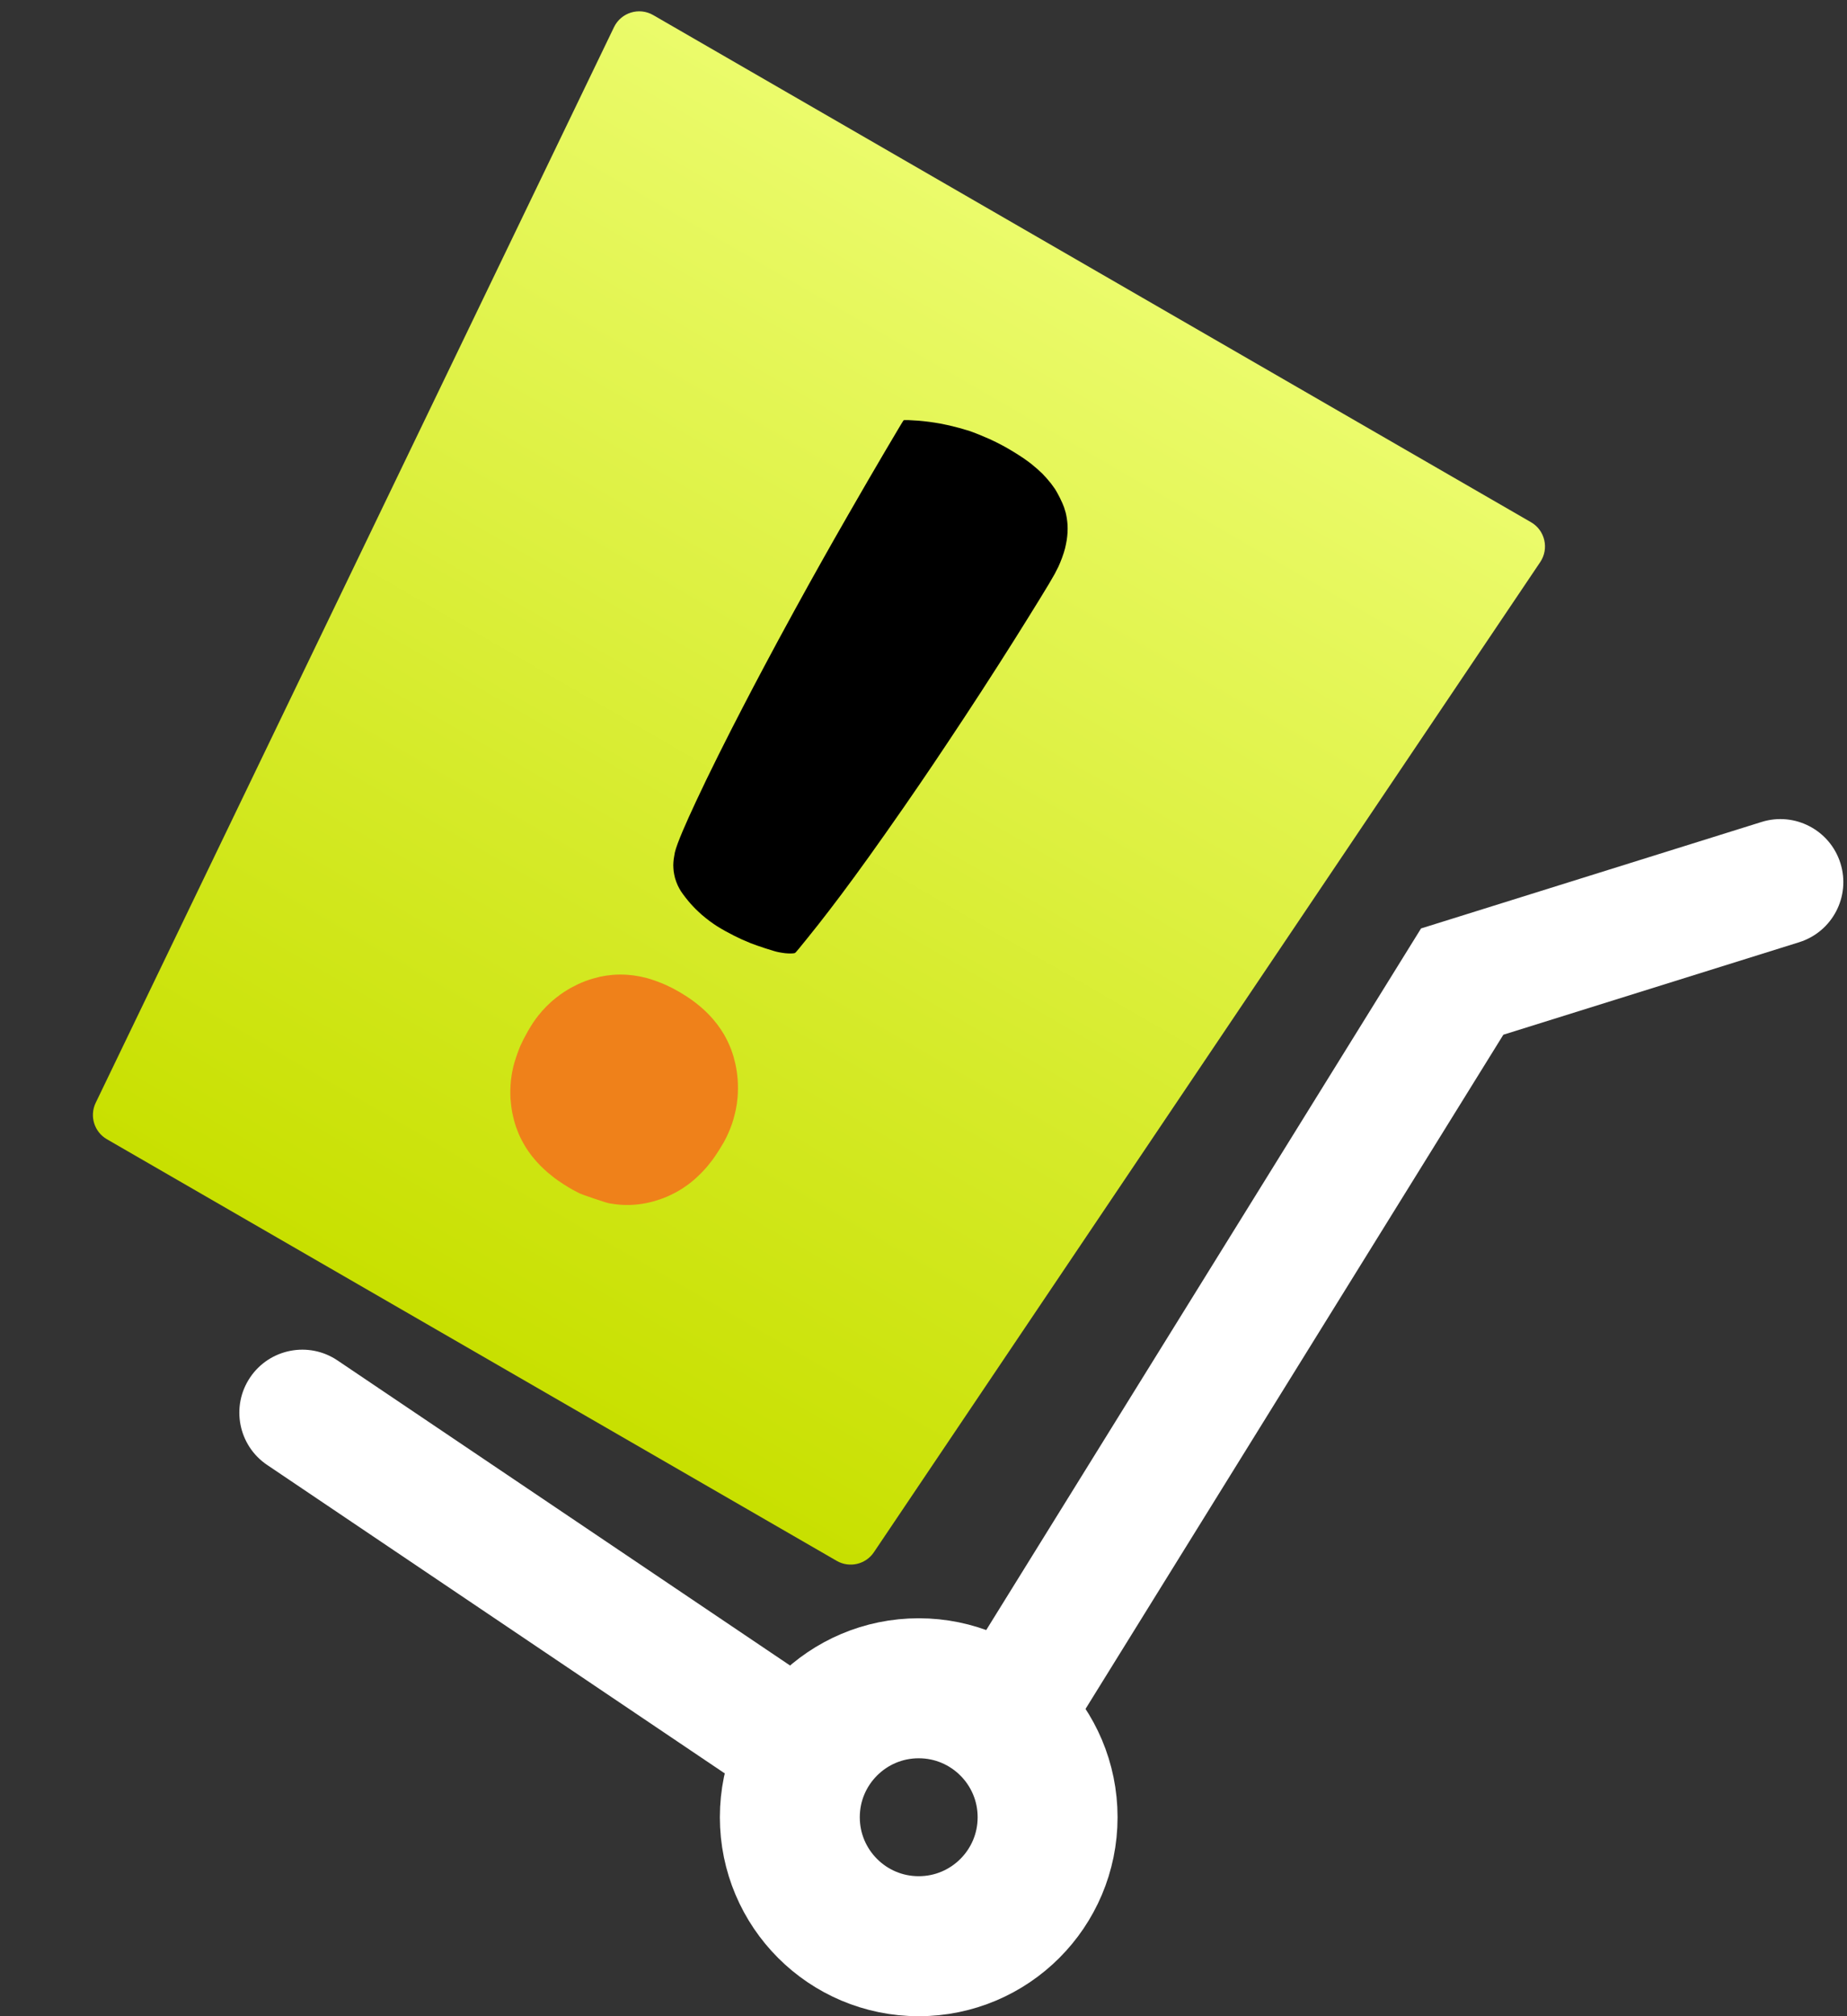 <svg width="132" height="144" viewBox="0 0 132 144" fill="none" xmlns="http://www.w3.org/2000/svg">
<rect x="0" y="0" width="132" height="144" fill="#333333" stroke="none"/>
<path d="M17.873 98.382C19.262 96.321 22.059 95.775 24.12 97.164L57.69 119.779C55.246 121.587 53.403 124.159 52.513 127.142L19.091 104.628C17.03 103.239 16.485 100.443 17.873 98.382ZM125.895 58.706C128.267 57.965 130.791 59.287 131.533 61.659C132.274 64.031 130.951 66.554 128.579 67.296L107.441 73.901L77.328 122.459C75.457 120.069 72.837 118.295 69.822 117.486L100.676 67.734L101.559 66.31L103.159 65.811L125.895 58.706Z" fill="white"/>
<circle cx="65.658" cy="129.79" r="9.211" stroke="white" stroke-width="10"/>
<path d="M43.88 1.941C44.385 0.893 45.674 0.496 46.682 1.077L109.416 37.297C110.42 37.876 110.722 39.185 110.075 40.146L62.455 110.863C61.868 111.735 60.706 112.004 59.796 111.478L7.64 81.366C6.734 80.843 6.384 79.708 6.839 78.765L43.88 1.941Z" fill="url(#paint0_linear_403_1208)"/>
<path d="M67.84 30.385C68.01 30.423 68.334 30.505 68.562 30.567C68.789 30.629 69.098 30.719 69.249 30.767C69.401 30.819 69.734 30.944 69.991 31.048C70.249 31.152 70.579 31.293 70.728 31.361C70.876 31.43 71.087 31.529 71.199 31.586C71.311 31.641 71.523 31.75 71.674 31.831C71.823 31.909 72.146 32.097 72.392 32.244C72.636 32.392 72.982 32.614 73.159 32.735C73.337 32.857 73.579 33.036 73.701 33.131C73.823 33.227 74.025 33.398 74.152 33.511C74.279 33.624 74.434 33.768 74.495 33.829C74.555 33.892 74.688 34.033 74.786 34.142C74.884 34.252 75.033 34.428 75.115 34.534C75.197 34.641 75.326 34.818 75.4 34.928C75.474 35.039 75.634 35.327 75.753 35.567C75.873 35.808 76.004 36.107 76.045 36.232C76.087 36.357 76.14 36.534 76.164 36.623C76.186 36.711 76.223 36.892 76.243 37.023C76.264 37.153 76.288 37.372 76.296 37.508C76.303 37.645 76.302 37.879 76.294 38.029C76.286 38.18 76.26 38.428 76.235 38.584C76.21 38.74 76.157 38.998 76.117 39.161C76.071 39.344 75.989 39.604 75.9 39.844C75.821 40.058 75.703 40.343 75.638 40.479C75.573 40.614 75.458 40.84 75.384 40.978C75.309 41.117 75.124 41.437 74.972 41.69C74.82 41.944 74.505 42.461 74.273 42.838C74.041 43.215 73.658 43.833 73.423 44.211C73.188 44.589 72.766 45.26 72.488 45.704C72.207 46.148 71.702 46.944 71.364 47.474C71.027 48.003 70.461 48.88 70.108 49.423C69.755 49.966 69.227 50.773 68.933 51.219C68.639 51.664 68.115 52.454 67.769 52.975C67.422 53.496 66.934 54.222 66.688 54.59C66.439 54.957 66.017 55.58 65.748 55.975C65.478 56.369 64.959 57.124 64.595 57.65C64.231 58.176 63.642 59.016 63.288 59.518C62.934 60.02 62.408 60.759 62.118 61.166C61.827 61.572 61.359 62.219 61.078 62.602C60.796 62.986 60.357 63.581 60.1 63.922C59.843 64.263 59.461 64.766 59.251 65.04C59.04 65.313 58.699 65.753 58.492 66.018C58.282 66.281 57.94 66.71 57.729 66.973L57.65 67.071C57.45 67.317 57.213 67.608 57.093 67.757C56.875 68.022 56.832 68.067 56.772 68.078C56.733 68.088 56.62 68.097 56.519 68.099C56.417 68.101 56.238 68.094 56.117 68.081C55.997 68.068 55.788 68.035 55.649 68.007C55.472 67.973 55.196 67.893 54.711 67.736C54.309 67.606 53.872 67.452 53.656 67.367C53.455 67.284 53.167 67.163 53.018 67.096C52.87 67.026 52.626 66.912 52.474 66.835C52.323 66.761 52.043 66.613 51.855 66.509C51.667 66.405 51.397 66.246 51.255 66.157C51.114 66.067 50.867 65.897 50.707 65.779C50.548 65.659 50.305 65.464 50.167 65.345C50.031 65.227 49.829 65.037 49.718 64.928C49.607 64.818 49.445 64.644 49.355 64.543C49.264 64.442 49.097 64.239 48.982 64.091C48.867 63.944 48.722 63.744 48.66 63.648C48.597 63.553 48.495 63.361 48.43 63.224C48.367 63.088 48.283 62.857 48.243 62.716C48.205 62.575 48.162 62.354 48.145 62.225C48.13 62.097 48.119 61.902 48.118 61.791C48.119 61.68 48.133 61.479 48.151 61.344C48.169 61.21 48.205 61.001 48.23 60.881C48.262 60.741 48.333 60.514 48.435 60.237C48.522 60.003 48.683 59.604 48.793 59.347C48.903 59.093 49.091 58.663 49.212 58.393C49.333 58.123 49.574 57.602 49.746 57.232C49.918 56.862 50.248 56.17 50.478 55.692C50.71 55.215 51.11 54.4 51.367 53.885C51.625 53.37 52.021 52.584 52.248 52.139C52.474 51.694 52.84 50.985 53.06 50.562C53.279 50.137 53.607 49.508 53.791 49.159C53.973 48.812 54.347 48.104 54.622 47.588C54.895 47.072 55.352 46.219 55.636 45.696C55.919 45.172 56.415 44.26 56.738 43.673L56.782 43.592C57.104 43.008 57.557 42.183 57.816 41.718C58.086 41.23 58.538 40.425 58.818 39.928C59.097 39.43 59.444 38.815 59.591 38.56C59.735 38.305 60.195 37.502 60.611 36.777C61.028 36.051 61.667 34.945 62.031 34.319C62.397 33.693 62.931 32.778 63.222 32.284C63.513 31.791 63.929 31.088 64.146 30.724C64.362 30.358 64.554 30.044 64.57 30.026C64.592 30.001 64.677 29.996 64.936 30.005C65.122 30.012 65.437 30.032 65.638 30.046C65.839 30.063 66.189 30.1 66.415 30.13C66.64 30.159 66.984 30.213 67.178 30.249C67.372 30.285 67.671 30.347 67.84 30.385Z" fill="black"/>
<path d="M45.747 69.744C45.883 69.771 46.112 69.824 46.255 69.862C46.398 69.899 46.688 69.995 46.9 70.071C47.112 70.149 47.412 70.27 47.567 70.339C47.723 70.409 47.96 70.524 48.093 70.592C48.225 70.661 48.449 70.786 48.589 70.868C48.73 70.95 48.968 71.099 49.12 71.198C49.271 71.298 49.516 71.472 49.663 71.584C49.811 71.696 50.034 71.877 50.159 71.988C50.284 72.097 50.486 72.286 50.606 72.409C50.727 72.531 50.904 72.725 50.998 72.838C51.093 72.95 51.223 73.113 51.287 73.199C51.351 73.283 51.453 73.43 51.515 73.522C51.577 73.614 51.682 73.781 51.748 73.891C51.813 74.004 51.933 74.23 52.011 74.392C52.089 74.554 52.199 74.808 52.252 74.954C52.306 75.101 52.384 75.33 52.423 75.464C52.462 75.598 52.521 75.829 52.554 75.976C52.586 76.123 52.634 76.376 52.657 76.538C52.679 76.701 52.709 76.962 52.721 77.121C52.733 77.28 52.742 77.563 52.739 77.752C52.739 77.941 52.726 78.209 52.715 78.347C52.703 78.485 52.68 78.695 52.663 78.814C52.646 78.933 52.61 79.139 52.582 79.272C52.556 79.405 52.489 79.678 52.434 79.879C52.363 80.133 52.29 80.35 52.192 80.595C52.114 80.788 52.002 81.046 51.942 81.168C51.883 81.29 51.787 81.475 51.729 81.581C51.67 81.686 51.512 81.947 51.376 82.162C51.241 82.377 51.041 82.674 50.933 82.82C50.823 82.966 50.655 83.181 50.557 83.297C50.459 83.413 50.268 83.624 50.127 83.766C49.988 83.909 49.767 84.121 49.634 84.235C49.501 84.35 49.301 84.511 49.191 84.592C49.081 84.674 48.892 84.804 48.773 84.882C48.654 84.96 48.413 85.101 48.236 85.194C48.059 85.287 47.805 85.41 47.67 85.466C47.535 85.524 47.318 85.606 47.187 85.652C47.055 85.698 46.839 85.765 46.704 85.804C46.569 85.842 46.328 85.899 46.166 85.93C46.003 85.964 45.745 86.004 45.588 86.02C45.431 86.037 45.189 86.055 45.048 86.059C44.908 86.064 44.677 86.061 44.534 86.056C44.39 86.05 44.165 86.032 44.032 86.015C43.898 86 43.695 85.971 43.58 85.949C43.415 85.921 43.186 85.85 42.473 85.61C41.78 85.376 41.528 85.284 41.368 85.204C41.254 85.148 41.045 85.039 40.903 84.961C40.761 84.883 40.474 84.708 40.265 84.573C40.056 84.438 39.77 84.242 39.633 84.138C39.494 84.032 39.267 83.848 39.128 83.73C38.99 83.61 38.763 83.398 38.624 83.258C38.486 83.119 38.287 82.898 38.179 82.769C38.07 82.642 37.922 82.452 37.848 82.347C37.773 82.244 37.652 82.066 37.581 81.951C37.51 81.839 37.388 81.625 37.309 81.48C37.229 81.335 37.115 81.093 37.054 80.943C36.993 80.793 36.91 80.578 36.871 80.463C36.831 80.349 36.769 80.134 36.729 79.985C36.691 79.836 36.64 79.614 36.615 79.493C36.592 79.374 36.554 79.143 36.535 78.982C36.514 78.819 36.491 78.59 36.483 78.468C36.474 78.347 36.47 78.078 36.472 77.872C36.476 77.666 36.495 77.348 36.515 77.165C36.537 76.982 36.571 76.737 36.594 76.62C36.617 76.503 36.657 76.303 36.686 76.177C36.714 76.051 36.81 75.73 36.9 75.463C36.99 75.198 37.113 74.871 37.171 74.735C37.231 74.601 37.339 74.376 37.41 74.234C37.481 74.092 37.631 73.817 37.74 73.624C37.852 73.431 38.019 73.16 38.112 73.021C38.205 72.884 38.362 72.67 38.46 72.546C38.558 72.424 38.693 72.262 38.758 72.189C38.822 72.116 38.95 71.981 39.043 71.887C39.136 71.793 39.273 71.661 39.349 71.592C39.423 71.522 39.605 71.37 39.752 71.254C39.897 71.136 40.139 70.962 40.288 70.864C40.437 70.765 40.667 70.625 40.802 70.55C40.936 70.477 41.163 70.362 41.308 70.294C41.453 70.227 41.684 70.126 41.824 70.074C41.964 70.022 42.213 69.938 42.381 69.891C42.548 69.845 42.777 69.784 42.889 69.759C43 69.734 43.197 69.7 43.326 69.68C43.454 69.661 43.661 69.636 43.787 69.625C43.912 69.616 44.143 69.605 44.299 69.604C44.455 69.603 44.695 69.611 44.831 69.62C44.966 69.631 45.172 69.651 45.289 69.667C45.406 69.683 45.611 69.717 45.747 69.744Z" fill="#EF811A"/>
<defs>
<linearGradient id="paint0_linear_403_1208" x1="78.044" y1="19.184" x2="33.517" y2="96.306" gradientUnits="userSpaceOnUse">
<stop stop-color="#EBFB6B"/>
<stop offset="1" stop-color="#C8E000"/>
</linearGradient>
</defs>
</svg>
